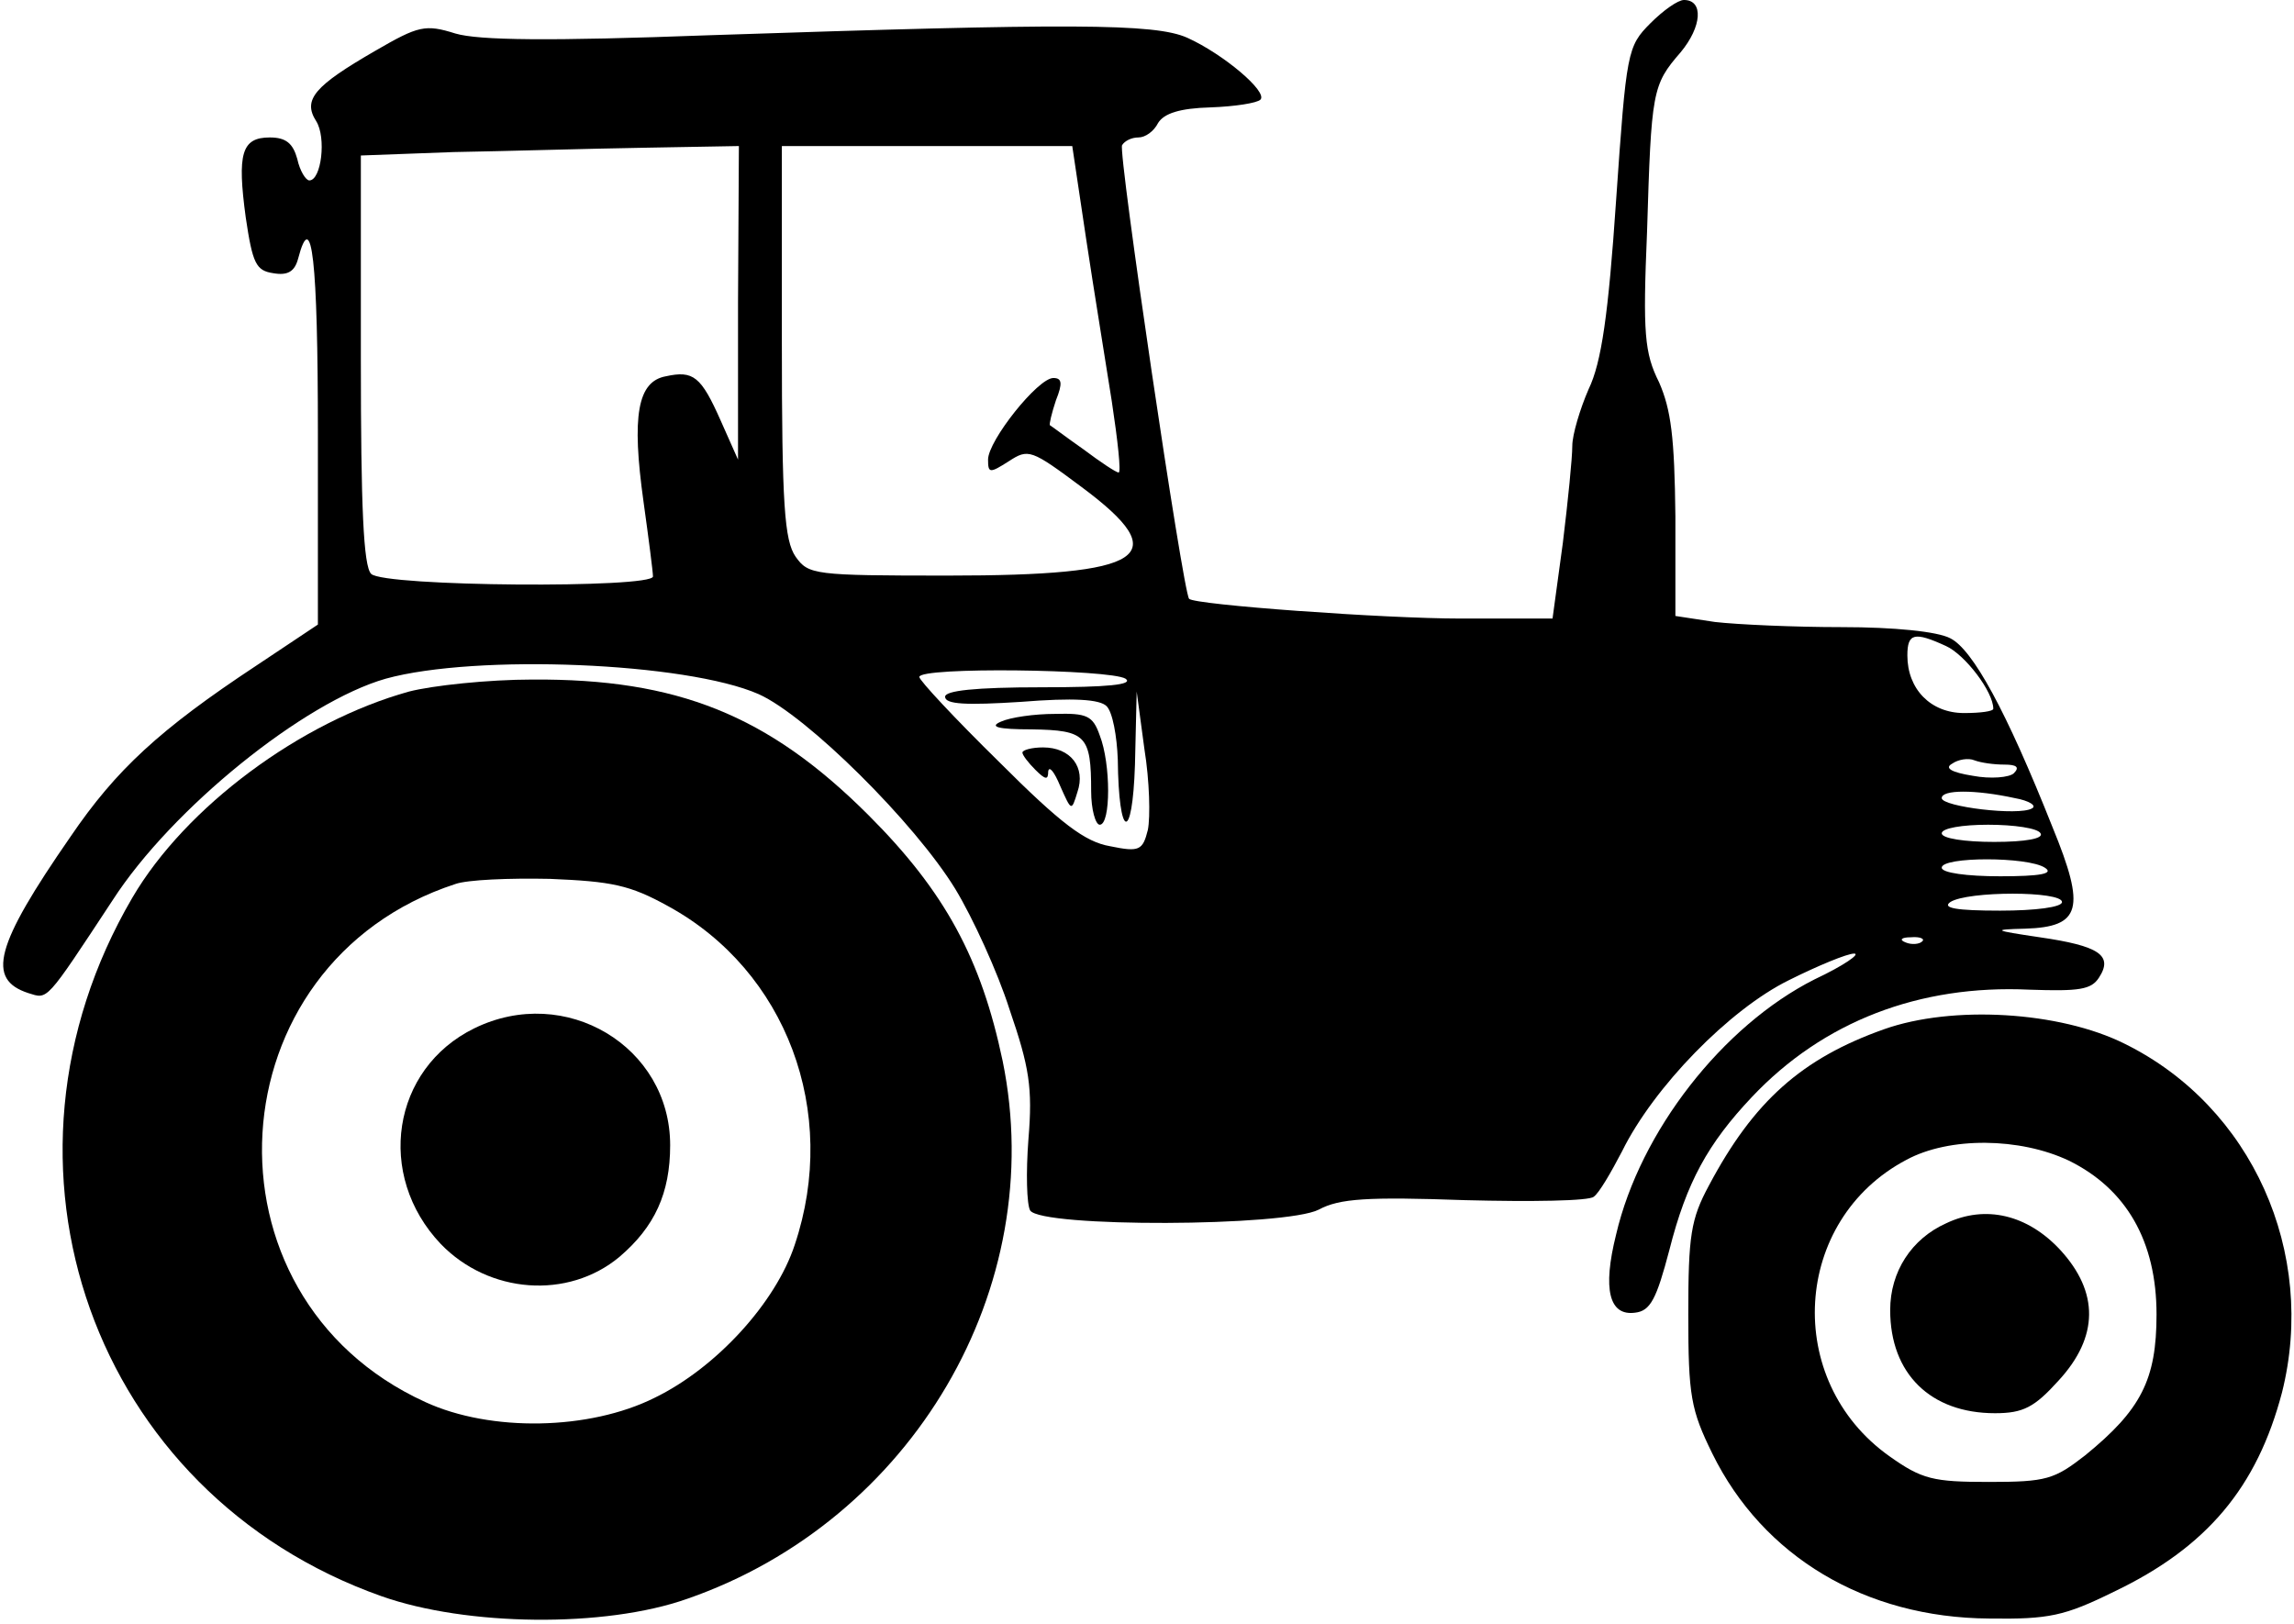 <?xml version="1.0" standalone="no"?>
<!DOCTYPE svg PUBLIC "-//W3C//DTD SVG 20010904//EN"
 "http://www.w3.org/TR/2001/REC-SVG-20010904/DTD/svg10.dtd">
<svg version="1.0" xmlns="http://www.w3.org/2000/svg"
 width="267pt" height="189pt" viewBox="0 0 267 189"
 preserveAspectRatio="xMidYMid meet">

<g transform="translate(0,189) scale(0.1,-0.1)"
fill="#000000" stroke="none">
<path d="M1921 1863 c-27 -27 -28 -33 -40 -206 -9 -133 -17 -189 -32 -220 -10
-23 -19 -53 -19 -66 0 -14 -5 -64 -11 -113 l-12 -88 -107 0 c-89 0 -310 16
-316 23 -7 7 -83 521 -78 528 3 5 11 9 19 9 8 0 18 7 23 17 7 11 25 17 61 18
28 1 54 5 58 9 9 9 -43 53 -85 72 -38 17 -136 17 -556 3 -187 -7 -269 -6 -296
2 -35 11 -43 9 -93 -20 -71 -41 -85 -57 -69 -82 12 -19 6 -69 -8 -69 -4 0 -11
11 -14 25 -5 18 -13 25 -32 25 -33 0 -38 -19 -28 -93 8 -54 12 -62 32 -65 17
-3 25 2 29 17 16 61 23 -2 23 -203 l0 -223 -72 -48 c-112 -74 -163 -121 -216
-199 -88 -127 -98 -166 -49 -182 23 -7 19 -12 98 108 69 107 223 231 318 258
105 29 350 19 434 -18 56 -25 182 -150 229 -227 20 -33 49 -96 63 -140 23 -67
27 -91 22 -151 -3 -39 -2 -76 2 -83 13 -20 297 -19 336 1 24 13 57 15 170 11
77 -2 145 -1 150 4 6 4 20 28 33 53 37 75 125 165 194 199 34 17 68 31 76 31
8 0 -12 -14 -46 -30 -107 -54 -203 -177 -231 -297 -16 -64 -8 -95 22 -91 18 2
25 16 40 73 20 79 45 124 96 178 83 88 195 131 323 125 58 -2 72 0 81 14 17
26 0 37 -69 47 -54 8 -56 9 -17 10 65 2 71 23 32 118 -54 136 -93 207 -119
220 -15 8 -66 13 -126 13 -56 0 -122 3 -148 6 l-46 7 0 116 c-1 92 -5 124 -19
156 -17 34 -19 57 -14 175 5 164 6 171 39 209 25 30 27 61 4 61 -7 0 -24 -12
-39 -27z m-1062 -325 l0 -183 -20 45 c-23 52 -32 59 -64 52 -33 -6 -40 -46
-26 -146 6 -43 11 -82 11 -87 0 -14 -313 -12 -328 3 -9 9 -12 78 -12 250 l0
237 108 4 c59 1 158 4 220 5 l112 2 -1 -182z m405 75 c9 -60 23 -145 30 -190
7 -46 11 -83 8 -83 -3 0 -21 12 -41 27 -20 14 -37 27 -39 28 -1 1 2 14 7 29 8
20 7 26 -3 26 -18 0 -76 -73 -76 -95 0 -16 2 -16 24 -2 23 15 26 14 85 -30
109 -81 75 -103 -156 -103 -156 0 -162 1 -177 22 -13 19 -16 60 -16 250 l0
228 169 0 169 0 16 -107z m1001 -475 c22 -10 55 -53 55 -73 0 -3 -15 -5 -34
-5 -39 0 -66 28 -66 67 0 26 8 28 45 11z m-955 -38 c10 -7 -21 -10 -97 -10
-79 0 -113 -4 -113 -11 0 -9 25 -10 88 -6 62 5 92 3 100 -5 7 -7 12 -35 13
-62 1 -93 17 -98 20 -6 l2 85 9 -67 c6 -37 7 -79 4 -94 -6 -24 -10 -26 -44
-19 -29 5 -57 26 -129 98 -51 50 -93 95 -93 99 0 12 222 9 240 -2z m1023 -100
c14 0 18 -3 11 -10 -5 -5 -27 -7 -48 -3 -25 4 -33 9 -24 14 7 5 19 7 26 4 8
-3 23 -5 35 -5z m12 -39 c17 -3 26 -9 20 -12 -15 -9 -105 2 -105 12 0 10 39
10 85 0z m30 -41 c4 -6 -17 -10 -54 -10 -34 0 -61 4 -61 10 0 6 24 10 54 10
30 0 58 -4 61 -10z m5 -40 c11 -7 -5 -10 -52 -10 -39 0 -68 4 -68 10 0 13 100
13 120 0z m20 -40 c0 -6 -31 -10 -72 -10 -51 0 -68 3 -58 10 20 13 130 13 130
0z m-163 -46 c-3 -3 -12 -4 -19 -1 -8 3 -5 6 6 6 11 1 17 -2 13 -5z"/>
<path d="M1165 1050 c-14 -6 -4 -9 36 -9 63 -1 69 -7 69 -72 0 -21 5 -39 10
-39 13 0 13 71 0 104 -8 23 -15 26 -52 25 -24 0 -52 -4 -63 -9z"/>
<path d="M1190 1014 c0 -3 7 -12 15 -20 12 -12 15 -12 15 -2 1 7 7 0 14 -17
13 -29 13 -30 20 -7 10 29 -8 52 -40 52 -13 0 -24 -3 -24 -6z"/>
<path d="M476 1085 c-126 -35 -260 -134 -322 -240 -182 -311 -46 -694 290
-813 99 -35 260 -37 356 -3 262 91 421 362 367 626 -25 119 -67 197 -156 286
-117 117 -223 159 -391 158 -52 0 -117 -7 -144 -14z m302 -250 c137 -75 199
-239 147 -394 -22 -67 -91 -143 -163 -178 -76 -38 -191 -40 -267 -5 -270 123
-247 511 35 603 14 5 63 7 110 6 72 -3 93 -7 138 -32z"/>
<path d="M552 693 c-96 -47 -115 -171 -39 -251 56 -58 148 -65 208 -15 41 35
59 74 59 130 0 115 -122 188 -228 136z"/>
<path d="M2193 692 c-96 -34 -152 -84 -204 -182 -21 -39 -24 -58 -24 -150 0
-95 3 -111 28 -162 59 -120 178 -191 322 -192 70 -1 88 3 145 31 109 52 167
122 196 232 41 163 -35 333 -183 406 -76 38 -201 45 -280 17z m215 -153 c67
-33 102 -94 102 -179 0 -76 -18 -111 -83 -164 -36 -28 -45 -31 -112 -31 -65 0
-78 3 -116 30 -124 88 -113 275 20 345 50 27 132 26 189 -1z"/>
<path d="M2265 466 c-40 -18 -65 -56 -65 -101 0 -74 47 -120 122 -120 33 0 46
7 74 38 47 51 47 103 2 152 -38 41 -87 53 -133 31z"/>
</g>
</svg>
